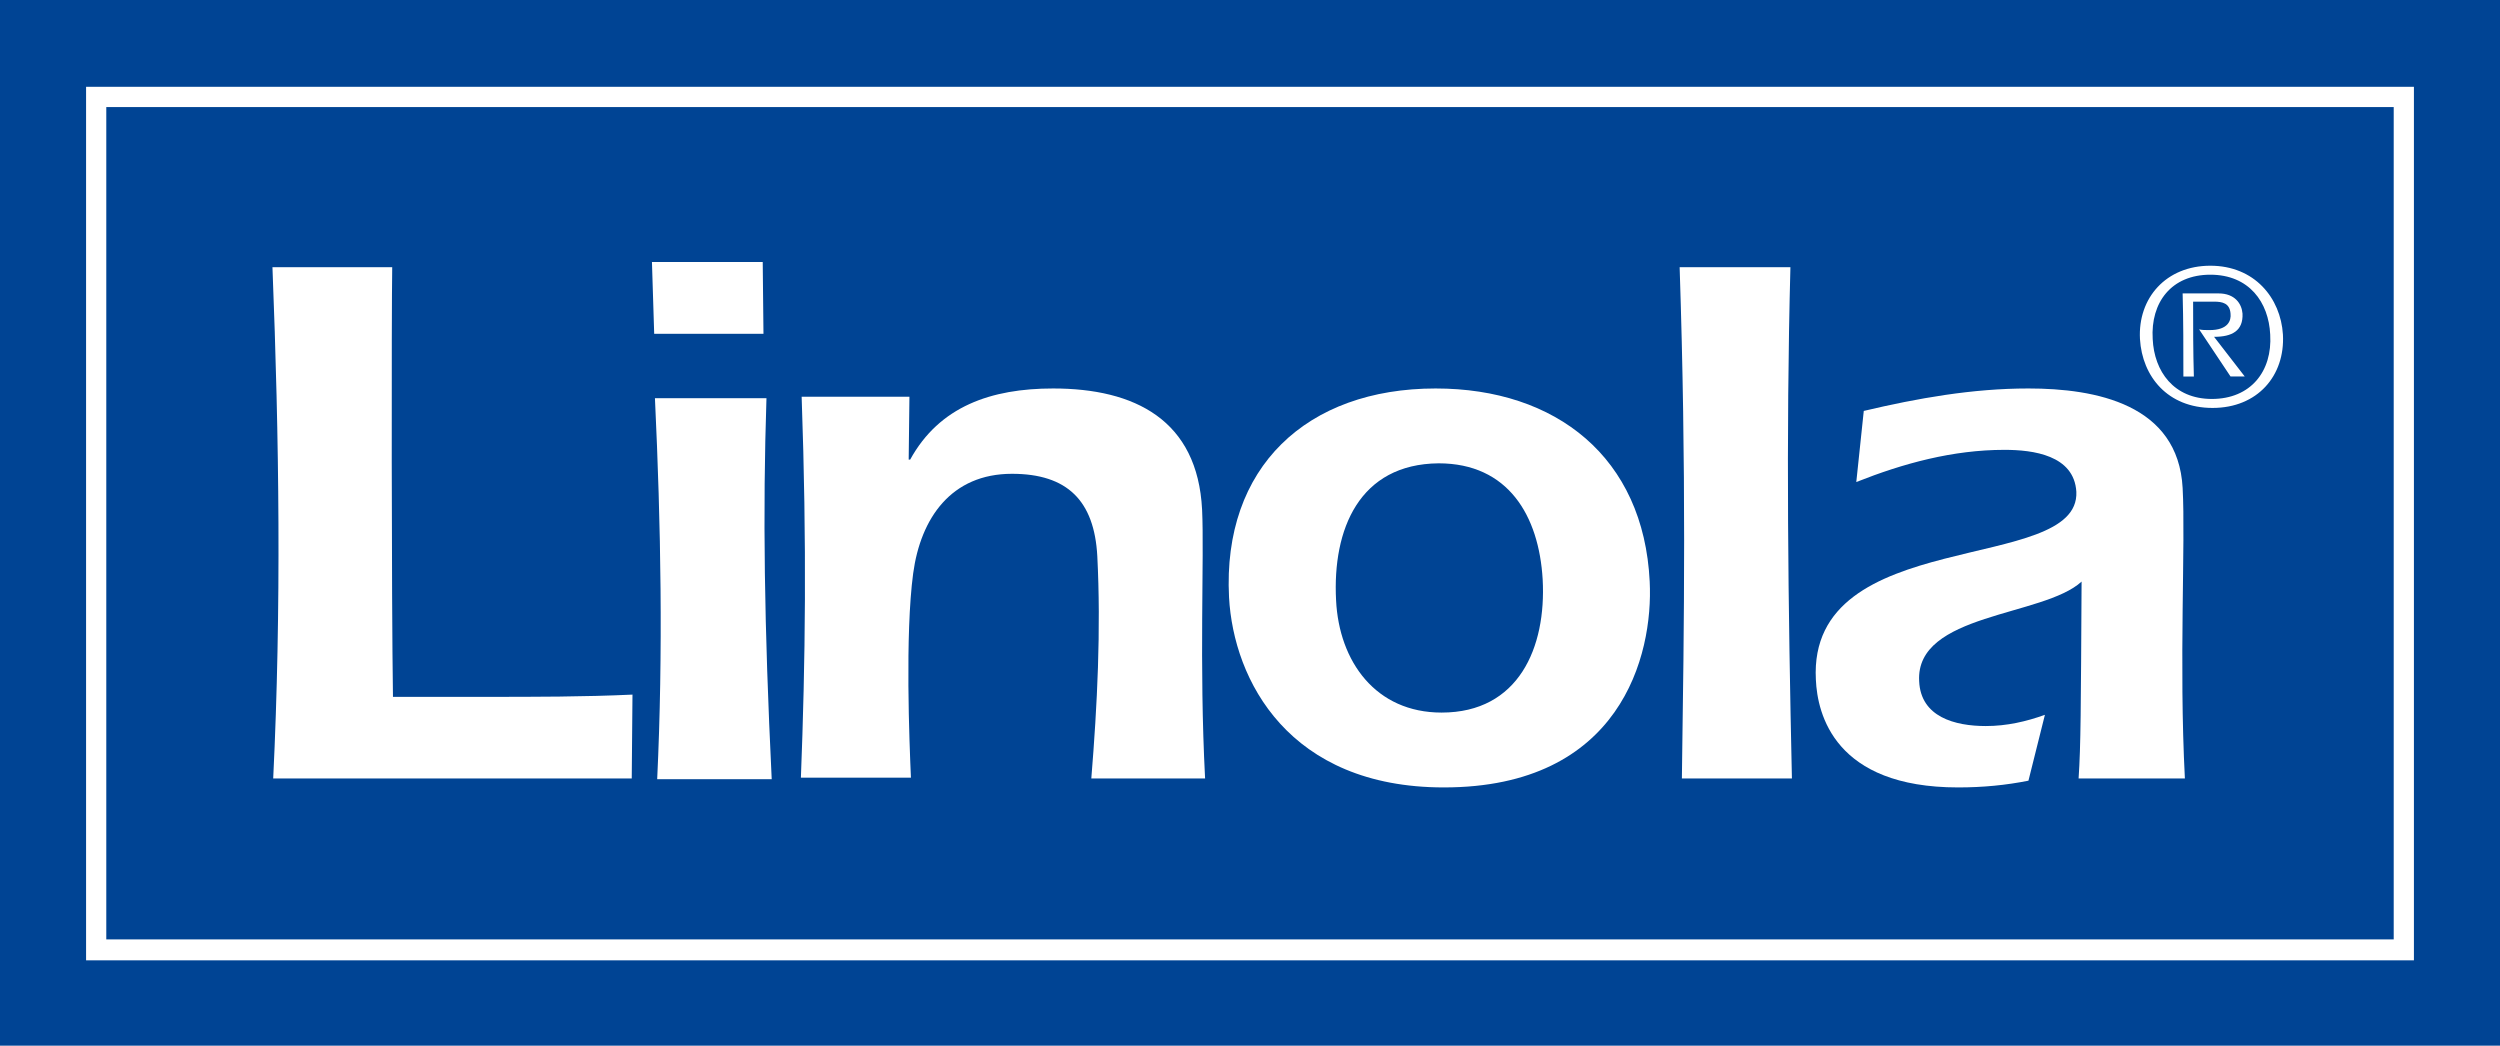 <?xml version="1.0" encoding="utf-8"?>
<!-- Generator: Adobe Illustrator 21.1.0, SVG Export Plug-In . SVG Version: 6.00 Build 0)  -->
<svg version="1.1" id="Ebene_1" xmlns="http://www.w3.org/2000/svg" xmlns:xlink="http://www.w3.org/1999/xlink" x="0px" y="0px"
	 viewBox="0 0 334 139.7" style="enable-background:new 0 0 334 139.7;" xml:space="preserve">
<style type="text/css">
	.st0{fill:#004494;}
	.st1{fill:#FFFFFF;}
</style>
<g>
	<g>
		<rect class="st0" width="334" height="139.7"/>
	</g>
	<g>
		<path class="st1" d="M322.5,128.3h-311V11.6h311V128.3L322.5,128.3z M14.2,125.5h305.6V14.3H14.2V125.5L14.2,125.5z"/>
	</g>
	<g>
		<g>
			<path class="st1" d="M84.4,104H36.5c1.1-22.7,0.8-45.4-0.1-68.3h16c-0.1,6-0.1,44.3,0.1,57.4h12.4c6.6,0,13.1,0,19.6-0.3
				L84.4,104z"/>
		</g>
		<g>
			<path class="st1" d="M87.4,44.6l-0.3-9.6h14.8l0.1,9.6H87.4z M102.4,53.2c-0.5,15.2-0.3,30.3,0.7,50.9H87.8
				c0.8-16.9,0.5-33.9-0.3-50.9H102.4z"/>
		</g>
		<g>
			<path class="st1" d="M121.4,61.4h0.2c3.9-7.1,10.8-9.5,19.1-9.5c10.9,0,19.3,4.2,19.9,16.2c0.3,6.3-0.4,20.6,0.4,35.9h-15.2
				c0.8-9.8,1.3-19.9,0.8-29.7c-0.4-7.4-4-11-11.4-11c-8.1,0-12.2,5.9-13.2,13.3c-1.1,8.2-0.5,22.7-0.3,27.3H107
				c0.6-15.5,0.8-31,0.1-50.9h14.4L121.4,61.4z"/>
		</g>
		<g>
			<path class="st1" d="M220.4,77.7c0.5,9.9-3.9,27.5-27.5,27.5c-20.7,0-28.1-14.3-28.7-25.4c-0.9-17.4,10.4-27.9,27.6-27.9
				C207.9,51.9,219.6,61.1,220.4,77.7z M178.5,80.2c0.4,8.2,5.3,15,14.1,15c10.3,0,14-8.7,13.5-17.8c-0.5-8.5-4.6-15.5-13.9-15.5
				C181.6,62,178,70.7,178.5,80.2z"/>
		</g>
		<g>
			<path class="st1" d="M224.7,104c0.3-21,0.6-40.9-0.3-68.3h14.8c-0.6,22.7-0.3,45.5,0.2,68.3H224.7z"/>
		</g>
		<g>
			<path class="st1" d="M271,104.3c-3,0.6-6.1,0.9-9.4,0.9c-16.5,0-18.8-9.8-19-14.4c-1.1-20.7,35.3-14,34.8-25.1
				c-0.3-4.9-5.8-5.6-9.6-5.6c-6.9,0-13.5,1.8-19.8,4.3l1-9.5c7.2-1.7,14.5-3,22-3c9,0,20,2.1,20.6,13.3c0.4,7.3-0.5,23.4,0.3,38.8
				h-14.2c0.3-4.5,0.3-9.1,0.4-26.3c-5.1,4.7-22.2,4.2-21.7,13.3c0.2,4.8,4.8,6,8.9,6c2.8,0,5.4-0.6,7.9-1.5L271,104.3z"/>
		</g>
		<g>
			<path class="st1" d="M285.9,45.3c-0.3-5.5,3.5-9.8,9.4-9.8c5.9,0,9.4,4.3,9.7,9.2c0.3,5.5-3.4,9.8-9.4,9.8
				C289.6,54.5,286.2,50.3,285.9,45.3z M303.3,44.7c-0.2-4.3-2.8-8-8-8c-5.2,0-8,3.7-7.7,8.6c0.2,4.3,2.8,8,7.9,8
				C300.7,53.3,303.6,49.6,303.3,44.7z M296.4,39.2c2.2,0,3.1,1.4,3.2,2.7c0.1,2.3-1.4,3.1-3.8,3.1l4.1,5.3H298l-4.2-6.3
				c0.4,0.1,0.8,0.1,1.4,0.1c2.5,0,2.9-1.3,2.8-2.2c-0.1-1.4-1.1-1.6-2.2-1.6H293c0,3.3,0,6.7,0.1,10h-1.4c0-3.7,0-7.4-0.1-11.1
				H296.4z"/>
		</g>
	</g>
</g>
</svg>
